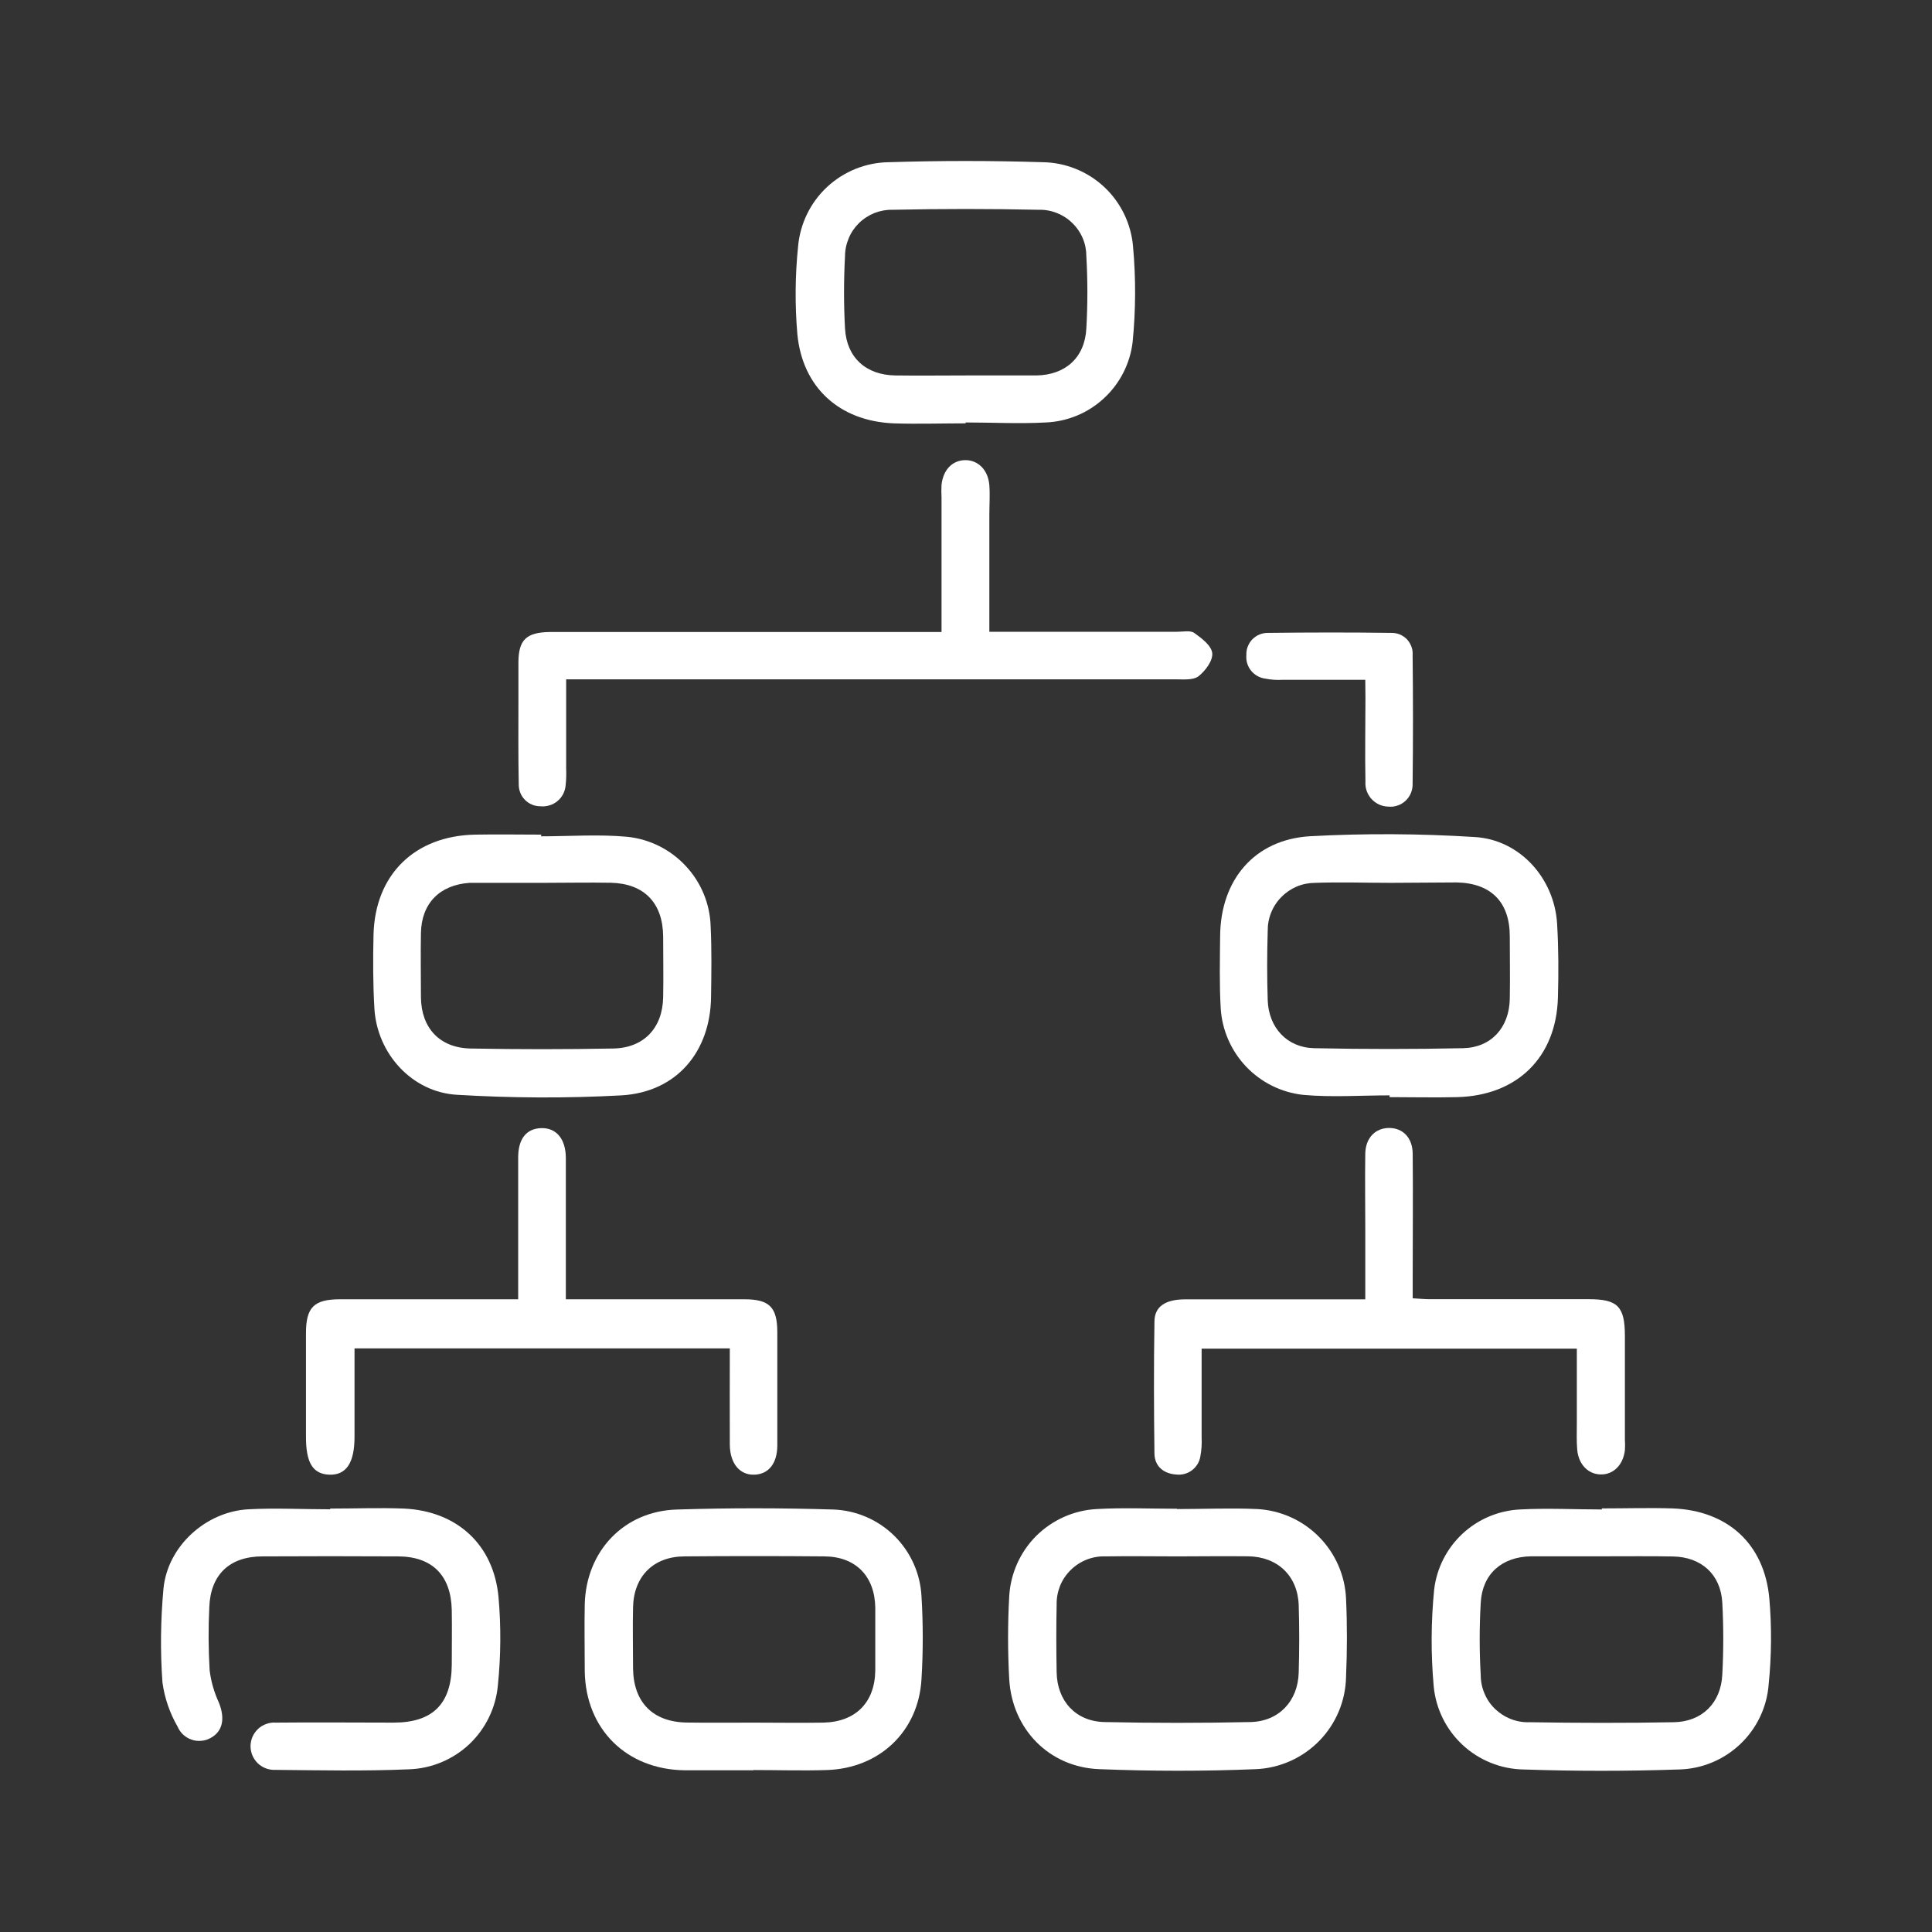 <svg width="24" height="24" viewBox="0 0 24 24" fill="none" xmlns="http://www.w3.org/2000/svg">
<rect x="0" y="0" width="24" height="24" fill="#333333" stroke="none"/>
<path d="M11.696 7.852V6.179C11.693 6.127 11.693 6.075 11.696 6.023C11.716 5.836 11.83 5.719 11.988 5.716C12.146 5.713 12.275 5.834 12.29 6.028C12.299 6.151 12.29 6.275 12.29 6.399C12.29 6.872 12.29 7.346 12.29 7.848H14.626C14.697 7.848 14.787 7.828 14.836 7.863C14.928 7.929 15.049 8.019 15.059 8.114C15.068 8.208 14.973 8.334 14.888 8.401C14.823 8.451 14.702 8.439 14.605 8.439C12.164 8.439 9.723 8.439 7.28 8.439H7.033V9.547C7.036 9.618 7.034 9.69 7.026 9.761C7.022 9.798 7.011 9.834 6.994 9.867C6.976 9.9 6.952 9.93 6.923 9.953C6.894 9.977 6.86 9.995 6.824 10.005C6.788 10.016 6.75 10.02 6.713 10.016C6.677 10.016 6.641 10.009 6.608 9.995C6.574 9.981 6.544 9.96 6.519 9.934C6.494 9.908 6.474 9.878 6.462 9.844C6.449 9.81 6.443 9.774 6.444 9.738C6.437 9.4 6.44 9.062 6.44 8.722C6.44 8.559 6.44 8.397 6.44 8.234C6.44 7.947 6.538 7.855 6.831 7.851C6.883 7.851 6.935 7.851 6.988 7.851H11.698L11.696 7.852Z" fill="#FFFFFF"/>
<path d="M6.721 10.389C7.078 10.389 7.438 10.362 7.793 10.395C8.071 10.424 8.329 10.553 8.519 10.758C8.71 10.962 8.82 11.229 8.828 11.508C8.842 11.8 8.837 12.093 8.833 12.385C8.824 13.067 8.405 13.566 7.722 13.607C7.042 13.644 6.359 13.641 5.679 13.6C5.118 13.569 4.684 13.088 4.651 12.529C4.633 12.224 4.633 11.918 4.64 11.613C4.658 10.865 5.151 10.382 5.904 10.368C6.177 10.363 6.451 10.368 6.724 10.368L6.721 10.389ZM6.754 10.967C6.468 10.967 6.181 10.967 5.893 10.967C5.873 10.967 5.853 10.967 5.834 10.967C5.461 10.992 5.235 11.223 5.229 11.592C5.224 11.859 5.229 12.125 5.229 12.391C5.234 12.773 5.464 13.017 5.844 13.025C6.436 13.036 7.027 13.036 7.618 13.025C7.998 13.018 8.23 12.77 8.238 12.391C8.243 12.138 8.238 11.885 8.238 11.632C8.234 11.217 8.003 10.976 7.589 10.966C7.313 10.961 7.033 10.967 6.754 10.967Z" fill="#FFFFFF"/>
<path d="M17.262 13.607C16.905 13.607 16.546 13.633 16.19 13.601C15.919 13.572 15.667 13.447 15.479 13.249C15.292 13.052 15.18 12.794 15.164 12.523C15.147 12.224 15.154 11.925 15.157 11.625C15.163 10.932 15.582 10.429 16.274 10.388C16.956 10.351 17.64 10.355 18.321 10.398C18.882 10.431 19.31 10.913 19.343 11.476C19.361 11.781 19.362 12.087 19.353 12.392C19.333 13.133 18.849 13.61 18.101 13.629C17.821 13.636 17.541 13.629 17.261 13.629L17.262 13.607ZM17.279 10.967C16.966 10.967 16.653 10.956 16.34 10.967C16.261 10.967 16.183 10.982 16.111 11.012C16.038 11.043 15.973 11.087 15.918 11.143C15.863 11.198 15.819 11.265 15.79 11.338C15.761 11.41 15.747 11.488 15.748 11.567C15.739 11.852 15.739 12.138 15.748 12.426C15.76 12.765 15.987 13.013 16.323 13.021C16.941 13.034 17.559 13.034 18.176 13.021C18.526 13.013 18.747 12.763 18.755 12.413C18.76 12.154 18.755 11.894 18.755 11.631C18.755 11.204 18.52 10.97 18.094 10.962C17.828 10.962 17.554 10.967 17.281 10.967H17.279Z" fill="#FFFFFF"/>
<path d="M19.898 18.738C20.191 18.738 20.484 18.729 20.777 18.738C21.458 18.764 21.916 19.175 21.979 19.854C22.01 20.21 22.007 20.568 21.971 20.924C21.95 21.206 21.824 21.471 21.618 21.666C21.413 21.861 21.142 21.974 20.858 21.981C20.214 22.003 19.568 22.003 18.925 21.981C18.644 21.976 18.375 21.867 18.17 21.677C17.964 21.486 17.836 21.226 17.81 20.947C17.774 20.547 17.776 20.143 17.816 19.743C17.848 19.478 17.973 19.234 18.168 19.052C18.363 18.871 18.616 18.764 18.883 18.751C19.221 18.733 19.56 18.751 19.9 18.751L19.898 18.738ZM19.898 19.333C19.605 19.333 19.313 19.333 19.02 19.333C18.656 19.339 18.413 19.552 18.394 19.912C18.377 20.211 18.377 20.51 18.394 20.808C18.394 20.887 18.41 20.965 18.441 21.037C18.471 21.11 18.516 21.175 18.573 21.23C18.63 21.284 18.697 21.327 18.77 21.355C18.844 21.384 18.922 21.397 19.001 21.394C19.599 21.404 20.197 21.405 20.795 21.394C21.145 21.387 21.378 21.154 21.395 20.803C21.411 20.505 21.411 20.206 21.395 19.908C21.375 19.557 21.134 19.341 20.781 19.335C20.482 19.329 20.189 19.334 19.896 19.333H19.898Z" fill="#FFFFFF"/>
<path d="M11.996 5.259C11.697 5.259 11.397 5.269 11.098 5.259C10.427 5.23 9.969 4.814 9.905 4.151C9.874 3.789 9.877 3.424 9.914 3.062C9.939 2.779 10.067 2.516 10.275 2.322C10.483 2.129 10.755 2.019 11.04 2.015C11.677 1.995 12.316 1.995 12.953 2.015C13.237 2.019 13.509 2.129 13.716 2.322C13.924 2.516 14.051 2.78 14.075 3.062C14.111 3.457 14.109 3.854 14.07 4.248C14.039 4.515 13.913 4.763 13.715 4.946C13.518 5.13 13.261 5.237 12.991 5.248C12.66 5.266 12.328 5.248 11.996 5.248V5.259ZM11.996 4.664C12.289 4.664 12.581 4.664 12.873 4.664C13.236 4.659 13.477 4.441 13.495 4.078C13.512 3.78 13.512 3.481 13.495 3.183C13.495 3.106 13.48 3.03 13.45 2.959C13.42 2.888 13.376 2.824 13.32 2.77C13.265 2.716 13.2 2.674 13.128 2.646C13.056 2.617 12.979 2.604 12.902 2.606C12.298 2.593 11.694 2.593 11.089 2.606C11.012 2.604 10.935 2.618 10.863 2.646C10.792 2.675 10.726 2.717 10.671 2.771C10.616 2.825 10.572 2.889 10.543 2.96C10.513 3.031 10.497 3.107 10.497 3.184C10.481 3.482 10.481 3.781 10.497 4.079C10.517 4.442 10.757 4.659 11.123 4.664C11.412 4.668 11.706 4.664 11.997 4.664H11.996Z" fill="#FFFFFF"/>
<path d="M14.623 18.746C14.955 18.746 15.288 18.731 15.618 18.746C15.907 18.762 16.18 18.884 16.384 19.09C16.588 19.296 16.708 19.569 16.721 19.858C16.736 20.182 16.735 20.509 16.721 20.833C16.715 21.13 16.596 21.413 16.389 21.625C16.182 21.837 15.902 21.963 15.606 21.977C14.956 22.004 14.304 22.003 13.654 21.977C13.034 21.953 12.573 21.481 12.537 20.86C12.518 20.516 12.518 20.171 12.537 19.827C12.554 19.545 12.673 19.279 12.873 19.079C13.074 18.88 13.341 18.761 13.623 18.746C13.953 18.727 14.286 18.742 14.619 18.742L14.623 18.746ZM14.63 19.334C14.331 19.334 14.032 19.329 13.733 19.334C13.653 19.331 13.573 19.345 13.499 19.374C13.424 19.404 13.356 19.448 13.3 19.504C13.243 19.56 13.198 19.627 13.168 19.701C13.139 19.776 13.124 19.855 13.126 19.935C13.12 20.214 13.121 20.494 13.126 20.773C13.132 21.129 13.361 21.383 13.718 21.392C14.322 21.405 14.927 21.405 15.531 21.392C15.886 21.385 16.123 21.133 16.133 20.778C16.141 20.499 16.142 20.22 16.133 19.94C16.121 19.578 15.873 19.339 15.507 19.333C15.215 19.33 14.922 19.333 14.63 19.334Z" fill="#FFFFFF"/>
<path d="M9.365 21.991C9.078 21.991 8.792 21.991 8.504 21.991C7.781 21.981 7.276 21.48 7.264 20.763C7.264 20.484 7.258 20.204 7.264 19.924C7.283 19.269 7.749 18.772 8.407 18.752C9.064 18.731 9.708 18.732 10.358 18.752C10.641 18.764 10.91 18.881 11.111 19.08C11.312 19.279 11.432 19.546 11.447 19.828C11.468 20.172 11.468 20.517 11.447 20.86C11.41 21.507 10.927 21.966 10.273 21.988C9.968 21.998 9.661 21.988 9.356 21.988L9.365 21.991ZM9.365 21.399C9.651 21.399 9.937 21.404 10.226 21.399C10.628 21.391 10.867 21.15 10.873 20.753C10.873 20.493 10.873 20.233 10.873 19.971C10.867 19.58 10.63 19.337 10.242 19.334C9.664 19.329 9.085 19.329 8.506 19.334C8.119 19.334 7.873 19.58 7.864 19.965C7.858 20.219 7.864 20.472 7.864 20.725C7.869 21.146 8.109 21.391 8.529 21.398C8.803 21.402 9.082 21.399 9.361 21.399H9.365Z" fill="#FFFFFF"/>
<path d="M9.066 16.75H4.404V17.85C4.404 18.172 4.301 18.326 4.091 18.319C3.88 18.311 3.801 18.162 3.801 17.85C3.801 17.421 3.801 16.99 3.801 16.561C3.801 16.239 3.901 16.141 4.222 16.14H6.437C6.437 16.062 6.437 15.989 6.437 15.921C6.437 15.407 6.437 14.893 6.437 14.379C6.437 14.145 6.54 14.019 6.724 14.014C6.908 14.009 7.028 14.145 7.029 14.384C7.029 14.891 7.029 15.4 7.029 15.906V16.14H7.252C7.916 16.14 8.581 16.14 9.245 16.14C9.558 16.14 9.655 16.238 9.656 16.547C9.656 17.016 9.656 17.485 9.656 17.954C9.656 18.182 9.545 18.316 9.367 18.319C9.189 18.323 9.068 18.18 9.066 17.946C9.064 17.549 9.066 17.154 9.066 16.75Z" fill="#FFFFFF"/>
<path d="M16.96 16.141V15.269C16.96 14.957 16.955 14.644 16.96 14.331C16.963 14.135 17.086 14.012 17.256 14.012C17.426 14.012 17.547 14.132 17.549 14.332C17.554 14.846 17.549 15.36 17.549 15.874C17.549 15.952 17.549 16.03 17.549 16.128C17.627 16.132 17.696 16.139 17.764 16.139H19.737C20.095 16.139 20.184 16.229 20.185 16.592C20.185 17.021 20.185 17.45 20.185 17.879C20.188 17.925 20.188 17.971 20.185 18.016C20.163 18.198 20.043 18.318 19.887 18.316C19.731 18.315 19.61 18.194 19.593 18.011C19.583 17.9 19.588 17.789 19.588 17.679V16.753H14.927C14.927 17.123 14.927 17.491 14.927 17.858C14.931 17.937 14.926 18.015 14.911 18.093C14.9 18.162 14.862 18.223 14.806 18.265C14.75 18.307 14.68 18.325 14.611 18.317C14.46 18.307 14.344 18.219 14.341 18.059C14.334 17.512 14.332 16.965 14.341 16.418C14.341 16.229 14.479 16.142 14.718 16.141C15.375 16.141 16.034 16.141 16.691 16.141H16.96Z" fill="#FFFFFF"/>
<path d="M4.101 18.74C4.407 18.74 4.714 18.728 5.019 18.74C5.677 18.771 6.134 19.188 6.193 19.843C6.225 20.206 6.222 20.571 6.185 20.934C6.16 21.213 6.034 21.473 5.831 21.666C5.627 21.858 5.36 21.97 5.079 21.979C4.527 22.003 3.973 21.991 3.419 21.986C3.379 21.988 3.34 21.981 3.302 21.967C3.265 21.953 3.231 21.931 3.202 21.904C3.174 21.876 3.151 21.843 3.135 21.806C3.12 21.769 3.112 21.73 3.112 21.69C3.113 21.65 3.121 21.611 3.137 21.574C3.153 21.538 3.177 21.505 3.206 21.477C3.235 21.45 3.269 21.429 3.307 21.416C3.344 21.402 3.384 21.396 3.424 21.399C3.912 21.394 4.401 21.399 4.889 21.399C5.378 21.399 5.608 21.164 5.612 20.681C5.612 20.454 5.616 20.226 5.612 19.999C5.602 19.568 5.368 19.335 4.942 19.334C4.382 19.331 3.822 19.331 3.262 19.334C2.852 19.334 2.615 19.56 2.6 19.965C2.587 20.226 2.589 20.487 2.604 20.747C2.621 20.887 2.66 21.023 2.719 21.15C2.797 21.345 2.77 21.507 2.616 21.59C2.58 21.61 2.541 21.622 2.5 21.625C2.459 21.629 2.417 21.624 2.379 21.61C2.34 21.597 2.304 21.575 2.274 21.547C2.245 21.519 2.221 21.485 2.205 21.447C2.108 21.278 2.044 21.092 2.018 20.899C1.99 20.51 1.995 20.12 2.031 19.732C2.083 19.207 2.556 18.778 3.085 18.749C3.423 18.731 3.762 18.749 4.103 18.749L4.101 18.74Z" fill="#FFFFFF"/>
<path d="M16.96 8.445C16.603 8.445 16.267 8.445 15.93 8.445C15.859 8.449 15.788 8.444 15.717 8.43C15.648 8.421 15.585 8.385 15.541 8.331C15.497 8.276 15.476 8.206 15.483 8.137C15.481 8.1 15.487 8.064 15.501 8.03C15.514 7.996 15.534 7.965 15.56 7.939C15.586 7.914 15.617 7.893 15.651 7.88C15.685 7.867 15.721 7.861 15.757 7.862C16.265 7.856 16.775 7.855 17.279 7.862C17.315 7.861 17.352 7.867 17.386 7.88C17.419 7.894 17.45 7.914 17.476 7.94C17.501 7.966 17.52 7.998 17.533 8.032C17.546 8.066 17.551 8.103 17.548 8.139C17.554 8.671 17.554 9.204 17.548 9.737C17.549 9.776 17.542 9.815 17.527 9.851C17.512 9.888 17.489 9.92 17.461 9.947C17.432 9.974 17.398 9.995 17.36 10.007C17.323 10.02 17.284 10.024 17.244 10.02C17.205 10.019 17.166 10.01 17.131 9.994C17.095 9.977 17.063 9.953 17.036 9.924C17.01 9.895 16.99 9.861 16.977 9.824C16.964 9.786 16.959 9.747 16.962 9.708C16.955 9.364 16.962 9.019 16.962 8.675L16.96 8.445Z" fill="#FFFFFF"/>
</svg>
